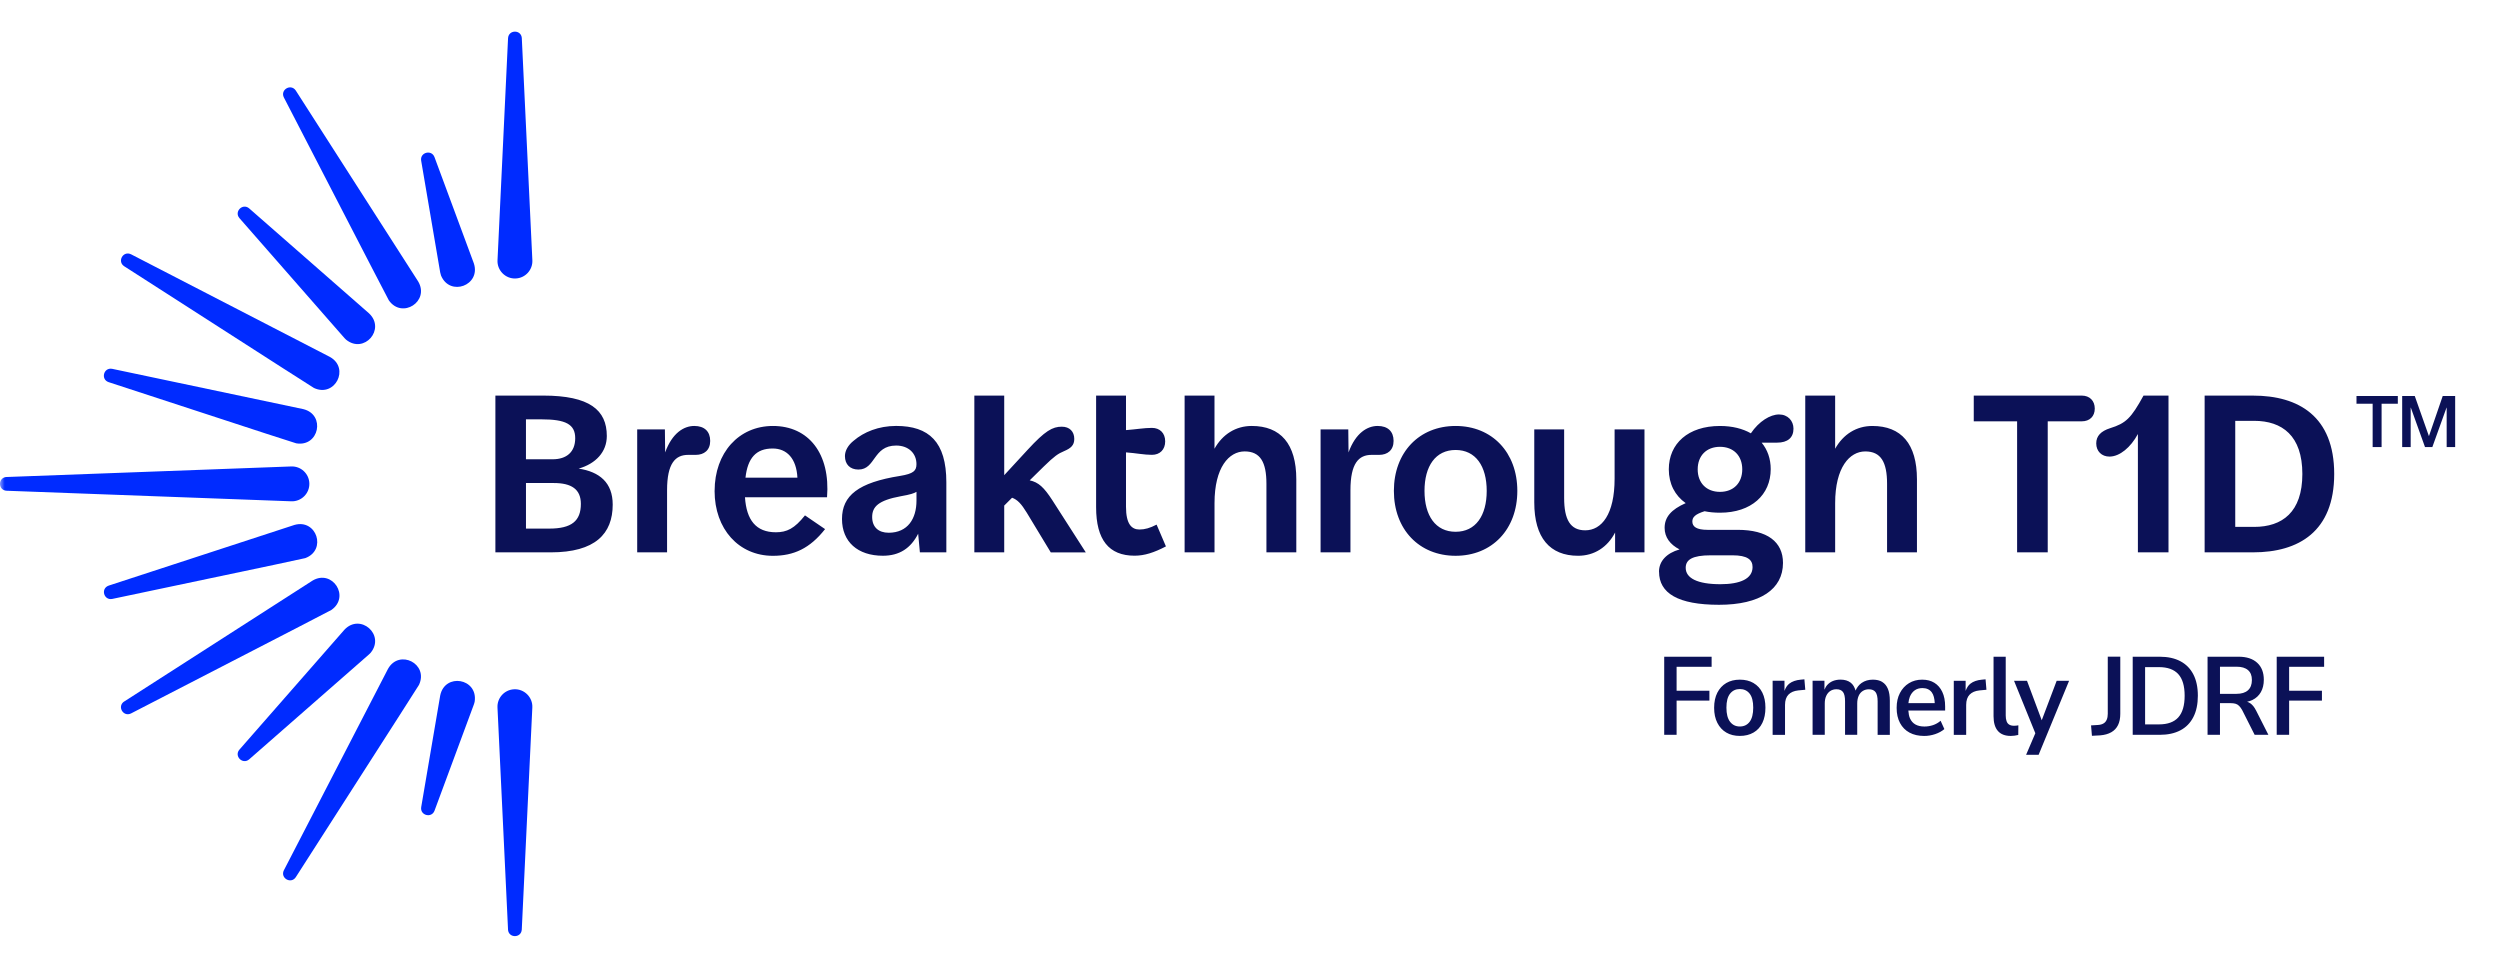 <svg fill="none" height="101" viewBox="0 0 262 101" width="262" xmlns="http://www.w3.org/2000/svg" xmlns:xlink="http://www.w3.org/1999/xlink"><mask id="a" height="101" maskUnits="userSpaceOnUse" width="262" x="0" y="0"><path d="m261.818.562h-261.818v100h261.818z" fill="#fff"/></mask><g mask="url(#a)"><g fill="#002bff"><path d="m54.685 3.996 1.106 23.276c.049 1.008-.732 1.866-1.74 1.912-1.069.057-1.969-.845-1.912-1.912l1.105-23.276c.059-.902 1.379-.912 1.443 0z"/><path d="m45.531 16.456 4.128 11.143c.76 2.307-2.51 3.523-3.44 1.276-.039-.106-.07-.222-.088-.33l-1.995-11.715c-.134-.861 1.08-1.185 1.394-.374z"/><path d="m30.997 9.488 12.829 20.011c1.232 2.082-1.691 3.966-3.077 1.974-.108-.155-10.904-21.096-11.002-21.264-.4-.809.737-1.479 1.25-.722z"/><path d="m26.11 21.837 12.571 11.009c1.763 1.662-.526 4.286-2.412 2.752-.059-.051-.121-.113-.17-.17l-11.009-12.571c-.577-.68.338-1.598 1.021-1.02z"/><path d="m13.73 26.648 20.851 10.762c2.108 1.185.521 4.281-1.678 3.25-.168-.077-19.73-12.666-19.895-12.762-.75-.502-.101-1.649.722-1.25z"/><path d="m11.754 38.653 20.042 4.226c2.348.585 1.639 3.992-.755 3.58-.314-.062-19.377-6.337-19.663-6.412-.85-.294-.518-1.562.374-1.394z"/><path d="m.685 49.99 29.84-1.106c1.008-.036 1.855.75 1.894 1.758.044 1.057-.838 1.938-1.894 1.894l-29.84-1.106c-.907-.049-.925-1.386 0-1.443z"/><path d="m53.242 97.425-1.106-23.276c-.049-1.008.732-1.866 1.74-1.912 1.069-.057 1.969.845 1.912 1.912l-1.106 23.276c-.059.902-1.379.912-1.443 0z"/><path d="m44.141 84.591 1.995-11.715c.495-2.379 3.935-1.796 3.616.616-.018.111-.051.227-.088.33l-4.128 11.143c-.314.814-1.528.487-1.394-.374z"/><path d="m29.747 91.212 10.917-21.117c1.188-2.108 4.28-.518 3.247 1.678-.08.17-12.818 19.993-12.914 20.158-.5.752-1.649.101-1.25-.722z"/><path d="m25.089 78.564 11.009-12.571c1.662-1.763 4.286.526 2.752 2.412-.051.059-.113.121-.17.17l-12.571 11.009c-.68.577-1.598-.338-1.021-1.02z"/><path d="m13.01 73.523 19.746-12.677c2.08-1.232 3.969 1.688 1.974 3.077-.152.106-20.833 10.752-21.001 10.847-.809.399-1.479-.737-.722-1.25z"/><path d="m11.383 61.374 19.473-6.36c2.327-.667 3.415 2.636 1.136 3.477-.301.103-19.949 4.201-20.233 4.278-.884.17-1.229-1.093-.374-1.394z"/></g><path d="m51.914 41.457h5.005c4.878 0 6.675 1.515 6.675 4.237 0 1.667-1.155 2.902-2.951 3.415 2.183.335 3.569 1.464 3.569 3.773 0 3.054-1.822 5.005-6.494 5.005h-5.801v-16.429zm6.007 6.675c1.438 0 2.361-.745 2.361-2.208 0-1.464-1-1.977-3.543-1.977h-1.619v4.185h2.799zm-.358 7.265c2.335 0 3.312-.796 3.312-2.592 0-1.541-1-2.183-2.825-2.183h-2.928v4.775h2.438zm9.216-10.396h2.902l.026 2.412c.745-2.054 1.977-2.773 3.054-2.773s1.667.59 1.667 1.567-.642 1.464-1.515 1.464h-.796c-1.335 0-2.208.874-2.208 3.696v6.52h-3.131v-12.885zm8.113 6.443c0-4.005 2.541-6.803 6.11-6.803 3.747 0 6.033 2.902 5.672 7.471h-8.6c.155 2.386 1.155 3.67 3.234 3.67 1.155 0 1.951-.384 3.054-1.77l2.106 1.438c-1.593 2.028-3.286 2.799-5.469 2.799-3.569 0-6.11-2.799-6.11-6.803zm8.677-1.387c-.103-2.002-1.103-3.054-2.592-3.054-1.745 0-2.618 1-2.85 3.054zm4.672 4.337c0-2.464 1.719-3.824 6.085-4.518 1.412-.232 1.719-.539 1.719-1.232 0-1.129-.822-1.951-2.131-1.951-2.438 0-2.131 2.515-3.953 2.515-.874 0-1.412-.539-1.412-1.412 0-.564.335-1.155.925-1.618 1.052-.899 2.593-1.541 4.44-1.541 3.44 0 5.262 1.667 5.262 5.904v7.342h-2.773l-.18-1.951c-.77 1.515-1.951 2.309-3.696 2.309-2.644 0-4.286-1.464-4.286-3.85zm4.878 1.438c2.028 0 2.928-1.49 2.928-3.363v-.925c-.258.155-.616.283-1.642.461-2.361.435-3.002 1.103-3.002 2.183s.693 1.642 1.719 1.642zm8.992-14.375h3.131v8.342l2.463-2.67c1.822-1.977 2.593-2.412 3.57-2.412.822 0 1.309.513 1.309 1.283 0 .667-.358.977-1.077 1.283-.616.258-1 .513-2.106 1.593l-1.489 1.464c.925.206 1.489.719 2.386 2.106l3.492 5.443h-3.67l-2.515-4.159c-.564-.925-.974-1.361-1.541-1.567l-.822.822v4.902h-3.131zm12.761 11.705v-11.705h3.132v3.618c1.051-.077 1.899-.232 2.721-.232s1.386.539 1.386 1.412-.564 1.412-1.386 1.412-1.667-.18-2.721-.258v5.698c0 1.822.59 2.386 1.412 2.386.564 0 1.103-.155 1.796-.513l.977 2.283c-1.232.642-2.235.974-3.286.974-2.696 0-4.031-1.667-4.031-5.082zm12.406 4.724h-3.131v-16.429h3.131v5.569c.848-1.515 2.235-2.386 3.902-2.386 3.028 0 4.672 1.873 4.672 5.595v7.649h-3.131v-7.188c0-2.26-.641-3.389-2.283-3.389s-3.157 1.667-3.157 5.417v5.159zm11.121-12.885h2.901l.026 2.412c.745-2.054 1.977-2.773 3.054-2.773s1.667.59 1.667 1.567-.641 1.464-1.515 1.464h-.796c-1.335 0-2.209.874-2.209 3.696v6.52h-3.131v-12.885zm7.679 6.443c0-4.031 2.644-6.803 6.469-6.803 3.824 0 6.468 2.773 6.468 6.803 0 4.03-2.644 6.803-6.468 6.803-3.825 0-6.469-2.773-6.469-6.803zm6.469 4.286c2.105 0 3.26-1.693 3.26-4.286 0-2.593-1.155-4.286-3.26-4.286-2.106 0-3.26 1.693-3.26 4.286 0 2.592 1.154 4.286 3.26 4.286zm8.244-3.08v-7.649h3.131v7.188c0 2.26.642 3.389 2.209 3.389 1.719 0 3.079-1.667 3.079-5.417v-5.159h3.131v12.885h-3.079v-2.08c-.796 1.541-2.183 2.438-3.876 2.438-2.951 0-4.595-1.873-4.595-5.595zm13.071 7.265c0-1.103.796-1.951 2.157-2.335-1-.513-1.567-1.283-1.567-2.26 0-1.129.693-1.925 2.209-2.592-1.129-.796-1.771-2.028-1.771-3.543 0-2.696 2.028-4.543 5.366-4.543 1.283 0 2.386.283 3.234.77.848-1.258 2.028-1.977 2.951-1.977.922 0 1.515.667 1.515 1.49 0 .951-.616 1.464-1.719 1.464h-1.618c.616.745.951 1.693.951 2.773 0 2.696-2.029 4.569-5.314 4.569-.59 0-1.129-.052-1.616-.155-.977.309-1.284.616-1.284 1.077 0 .539.436.874 1.593.874h3.157c3.105 0 4.75 1.258 4.75 3.466 0 2.773-2.413 4.389-6.701 4.389s-6.288-1.206-6.288-3.466zm6.443 1.309c2.054 0 3.363-.564 3.363-1.796 0-.77-.539-1.232-2.106-1.232h-2.283c-1.925 0-2.618.461-2.618 1.309 0 1.077 1.206 1.719 3.644 1.719zm-.052-9.677c1.412 0 2.335-.925 2.335-2.361 0-1.435-.925-2.361-2.335-2.361s-2.335.925-2.335 2.361c0 1.435.925 2.361 2.335 2.361zm12.069 6.34h-3.132v-16.429h3.132v5.569c.848-1.515 2.234-2.386 3.901-2.386 3.028 0 4.673 1.873 4.673 5.595v7.649h-3.132v-7.188c0-2.26-.641-3.389-2.283-3.389-1.641 0-3.157 1.667-3.157 5.417v5.159zm19.07-13.733h-4.543v-2.696h11.321c.822 0 1.361.539 1.361 1.361 0 .822-.539 1.335-1.361 1.335h-3.569v13.733h-3.209zm12.656 1.335c-.745 1.387-1.899 2.361-2.976 2.361-.822 0-1.387-.564-1.387-1.386 0-.771.487-1.283 1.464-1.593 1.642-.513 2.183-1.026 3.492-3.415h2.618v16.429h-3.208v-12.398zm6.997-4.03h5.082c4.775 0 8.497 2.183 8.497 8.213s-3.722 8.213-8.497 8.213h-5.082v-16.429zm5.185 13.759c2.951 0 5.056-1.541 5.056-5.546s-2.105-5.569-5.056-5.569h-1.977v11.115zm-61.824 21.789h1.301v-3.587h3.438v-1.033h-3.438v-2.507h3.67v-1.057h-4.969v8.185zm9.362-5.427c-.407-.237-.884-.353-1.433-.353s-1.023.119-1.422.353c-.4.237-.711.572-.936 1.01-.224.438-.337.966-.337 1.585s.113 1.139.337 1.58c.225.441.536.781.936 1.015.399.237.873.353 1.422.353s1.029-.118 1.433-.353c.407-.234.717-.575.928-1.015.214-.441.32-.972.32-1.59s-.106-1.137-.32-1.572c-.214-.438-.523-.773-.928-1.01zm-.407 4.064c-.252.33-.595.492-1.028.492s-.766-.165-1.021-.492c-.255-.33-.384-.822-.384-1.482 0-.66.127-1.147.384-1.469.255-.322.596-.482 1.021-.482s.776.16 1.028.482c.253.322.376.812.376 1.469 0 .657-.126 1.152-.376 1.482zm5.358-4.417c-.503.046-.905.186-1.201.417-.232.18-.389.446-.505.758v-1.059h-1.242v5.667h1.299v-3.134c0-.472.121-.832.36-1.08.24-.247.58-.394 1.021-.441l.742-.07-.093-1.093-.384.036zm8.54.237c-.26-.157-.587-.237-.982-.237-.456 0-.85.116-1.185.348-.286.199-.484.474-.629.796-.108-.356-.268-.642-.51-.827-.278-.214-.634-.32-1.067-.32-.294 0-.559.049-.796.144-.237.095-.441.242-.611.435-.121.137-.196.309-.278.477v-.941h-1.243v5.667h1.276v-3.286c0-.309.052-.577.157-.801.106-.224.248-.394.431-.51s.391-.175.634-.175c.317 0 .546.098.69.291.145.193.214.518.214.977v3.507h1.276v-3.286c0-.309.051-.577.152-.801.1-.224.245-.394.43-.51.186-.116.4-.175.639-.175.317 0 .549.098.696.291.147.193.222.518.222.977v3.507h1.278v-3.577c0-.51-.067-.928-.204-1.247-.136-.322-.332-.562-.592-.719zm6.294 1.052c.198.417.296.925.296 1.52v.43h-3.855c.023.317.072.601.175.825.131.286.322.5.575.639.252.139.561.209.935.209.302 0 .601-.049.894-.144.294-.098.562-.25.802-.459l.394.871c-.263.224-.585.399-.964.528-.379.129-.763.191-1.149.191-.595 0-1.108-.116-1.539-.348-.43-.232-.763-.57-.997-1.01-.237-.441-.353-.967-.353-1.58 0-.613.113-1.116.343-1.557.229-.441.543-.786.945-1.033s.864-.371 1.382-.371.933.111 1.288.33c.356.222.632.541.83.959zm-3.552 1.173h2.76c-.023-.479-.116-.868-.311-1.131-.222-.299-.549-.448-.982-.448-.317 0-.588.08-.807.237-.222.16-.392.384-.51.673-.08.193-.124.423-.15.667zm7.703-2.461c-.502.046-.904.186-1.201.417-.232.18-.389.446-.505.758v-1.059h-1.242v5.667h1.299v-3.134c0-.472.121-.832.361-1.08.239-.247.58-.394 1.02-.441l.742-.07-.092-1.093-.384.036zm3.343 4.83c-.186 0-.346-.039-.477-.116s-.227-.198-.283-.366c-.06-.168-.088-.361-.088-.588v-6.164h-1.276v6.234c0 .68.152 1.196.454 1.544.301.348.755.523 1.358.523.131 0 .26-.01.389-.028.129-.021.258-.044.389-.075l.011-1.01c-.062.015-.137.028-.222.034-.085.008-.17.013-.255.013zm2.927-.572-1.546-4.141h-1.358l2.232 5.497-.967 2.26h1.312l3.193-7.757h-1.301l-1.567 4.141zm6.92-.683c0 .24-.036.446-.111.621-.075.175-.186.307-.338.394-.152.09-.337.142-.561.157l-.743.046.093 1.09.871-.046c.456-.039.843-.147 1.155-.325.314-.178.549-.428.708-.75.16-.322.238-.719.238-1.191v-5.979h-1.312v5.979zm8.968-4.128c.315.608.472 1.353.472 2.234 0 .881-.157 1.629-.472 2.242-.314.611-.765 1.075-1.358 1.386-.593.314-1.314.472-2.165.472h-2.832v-8.185h2.832c.851 0 1.572.157 2.165.472s1.046.773 1.358 1.381zm-.912 2.234c0-1.02-.222-1.776-.668-2.263-.445-.487-1.121-.732-2.025-.732h-1.451v6.002h1.451c.912 0 1.59-.245 2.03-.737.441-.492.663-1.247.663-2.27zm7.476 1.533 1.301 2.567h-1.44l-1.312-2.6c-.1-.178-.206-.322-.32-.436-.113-.111-.242-.188-.389-.227-.147-.039-.322-.057-.523-.057h-1.09v3.319h-1.301v-8.185h3.249c.843 0 1.495.214 1.956.639.462.425.691 1.018.691 1.776 0 .503-.103.935-.307 1.294-.206.361-.502.637-.894.83-.165.082-.353.137-.549.183.124.039.24.095.346.17.224.16.417.402.579.727zm-2.031-1.729c.518 0 .915-.124 1.191-.371s.412-.608.412-1.08-.136-.801-.412-1.038c-.276-.237-.673-.353-1.191-.353h-1.742v2.845h1.742zm9.172-2.832v-1.057h-4.969v8.185h1.302v-3.587h3.438v-1.033h-3.438v-2.507h3.67zm3.392-28.381h4.332v.809h-1.701v4.541h-.938v-4.541h-1.693zm4.788 0h1.319l1.477 4.188h.015l1.438-4.188h1.304v5.35h-.891v-4.128h-.016l-1.484 4.128h-.771l-1.484-4.128h-.016v4.128h-.891z" fill="#0b1157"/></g></svg>